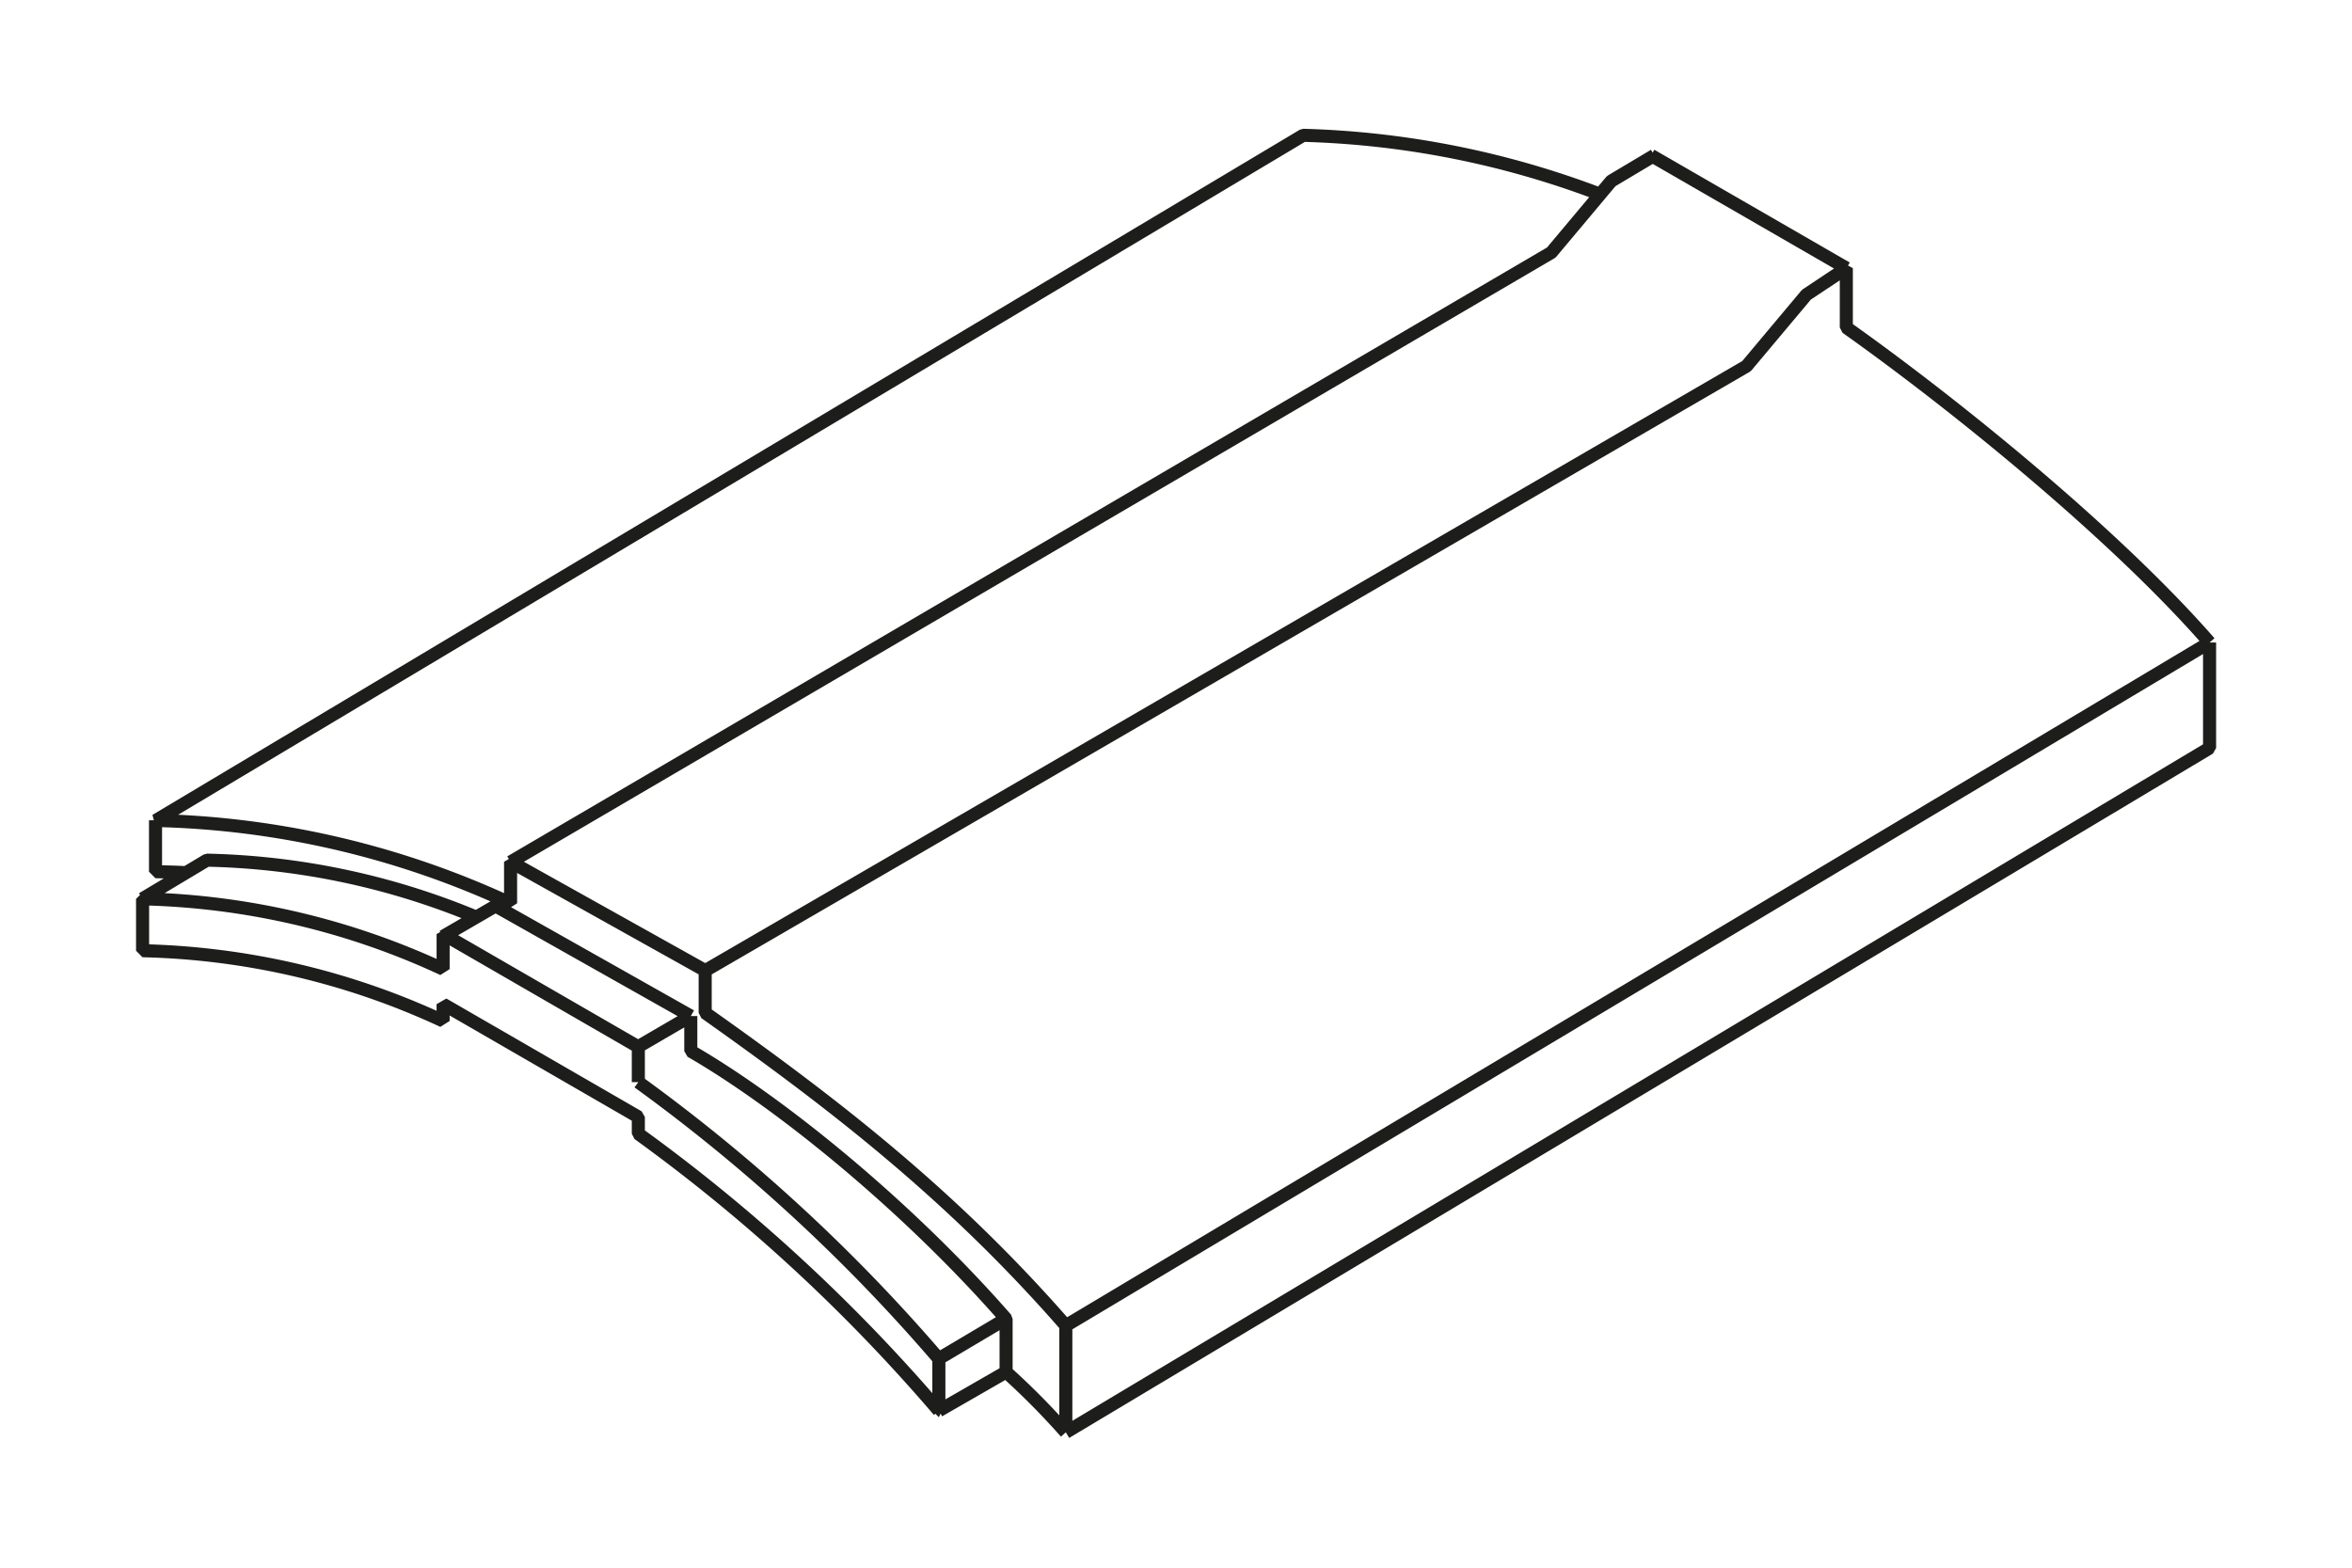<?xml version="1.0" encoding="UTF-8"?>
<svg xmlns="http://www.w3.org/2000/svg" xmlns:xlink="http://www.w3.org/1999/xlink" width="180" height="120" viewBox="0 0 180 120">
  <defs>
    <clipPath id="clip-Web_1920_1">
      <rect width="180" height="120"></rect>
    </clipPath>
  </defs>
  <g id="Web_1920_1" data-name="Web 1920 – 1" clip-path="url(#clip-Web_1920_1)">
    <path id="Pfad_353" data-name="Pfad 353" d="M67.529,98.883v3.224c9.407,6.664,18.659,13.684,27.6,23.944m0,0v8.167m0-8.167,87.531-52.289M95.13,134.218a56.8,56.8,0,0,0-4.572-4.618l-5.145,2.96m9.717,1.658,87.531-52.382V73.762m-97.248,58.8a132.1,132.1,0,0,0-23-21.2v-1.286l-14.94-8.632v1.286a57.543,57.543,0,0,0-23-5.378V93.382a57.6,57.6,0,0,1,23,5.378V96.078l14.94,8.632v2.7a133.149,133.149,0,0,1,23,21.185ZM50,94.776a56.639,56.639,0,0,0-20.6-4.355l-4.944,2.96m3.378-2c-.79-.046-1.581-.062-2.371-.077V87.369M182.661,73.762c-7.454-8.539-19.961-18.566-27.8-24.114V45.106l-3.053,2.03-4.587,5.471-79.7,46.276M47.459,96.264l4.029-2.34,14.94,8.431m0,0v2.681c6.943,4.014,16.66,11.949,24.13,20.5v4.076m-24.13-27.26-4.014,2.34m73.552-65.261a69.009,69.009,0,0,0-22.673-4.494L25.484,87.384a68.17,68.17,0,0,1,27.152,6.339V90.546l14.893,8.322m72.638-62.394-3.3,1.968-4.587,5.471L52.636,90.561m87.283-54.087,14.955,8.632M90.558,125.524l-5.145,3.053" transform="translate(-13.561 -24.579)" fill="none" stroke="#1d1d1b" stroke-linejoin="bevel" stroke-miterlimit="10" stroke-width="1"></path>
  </g>
</svg>
